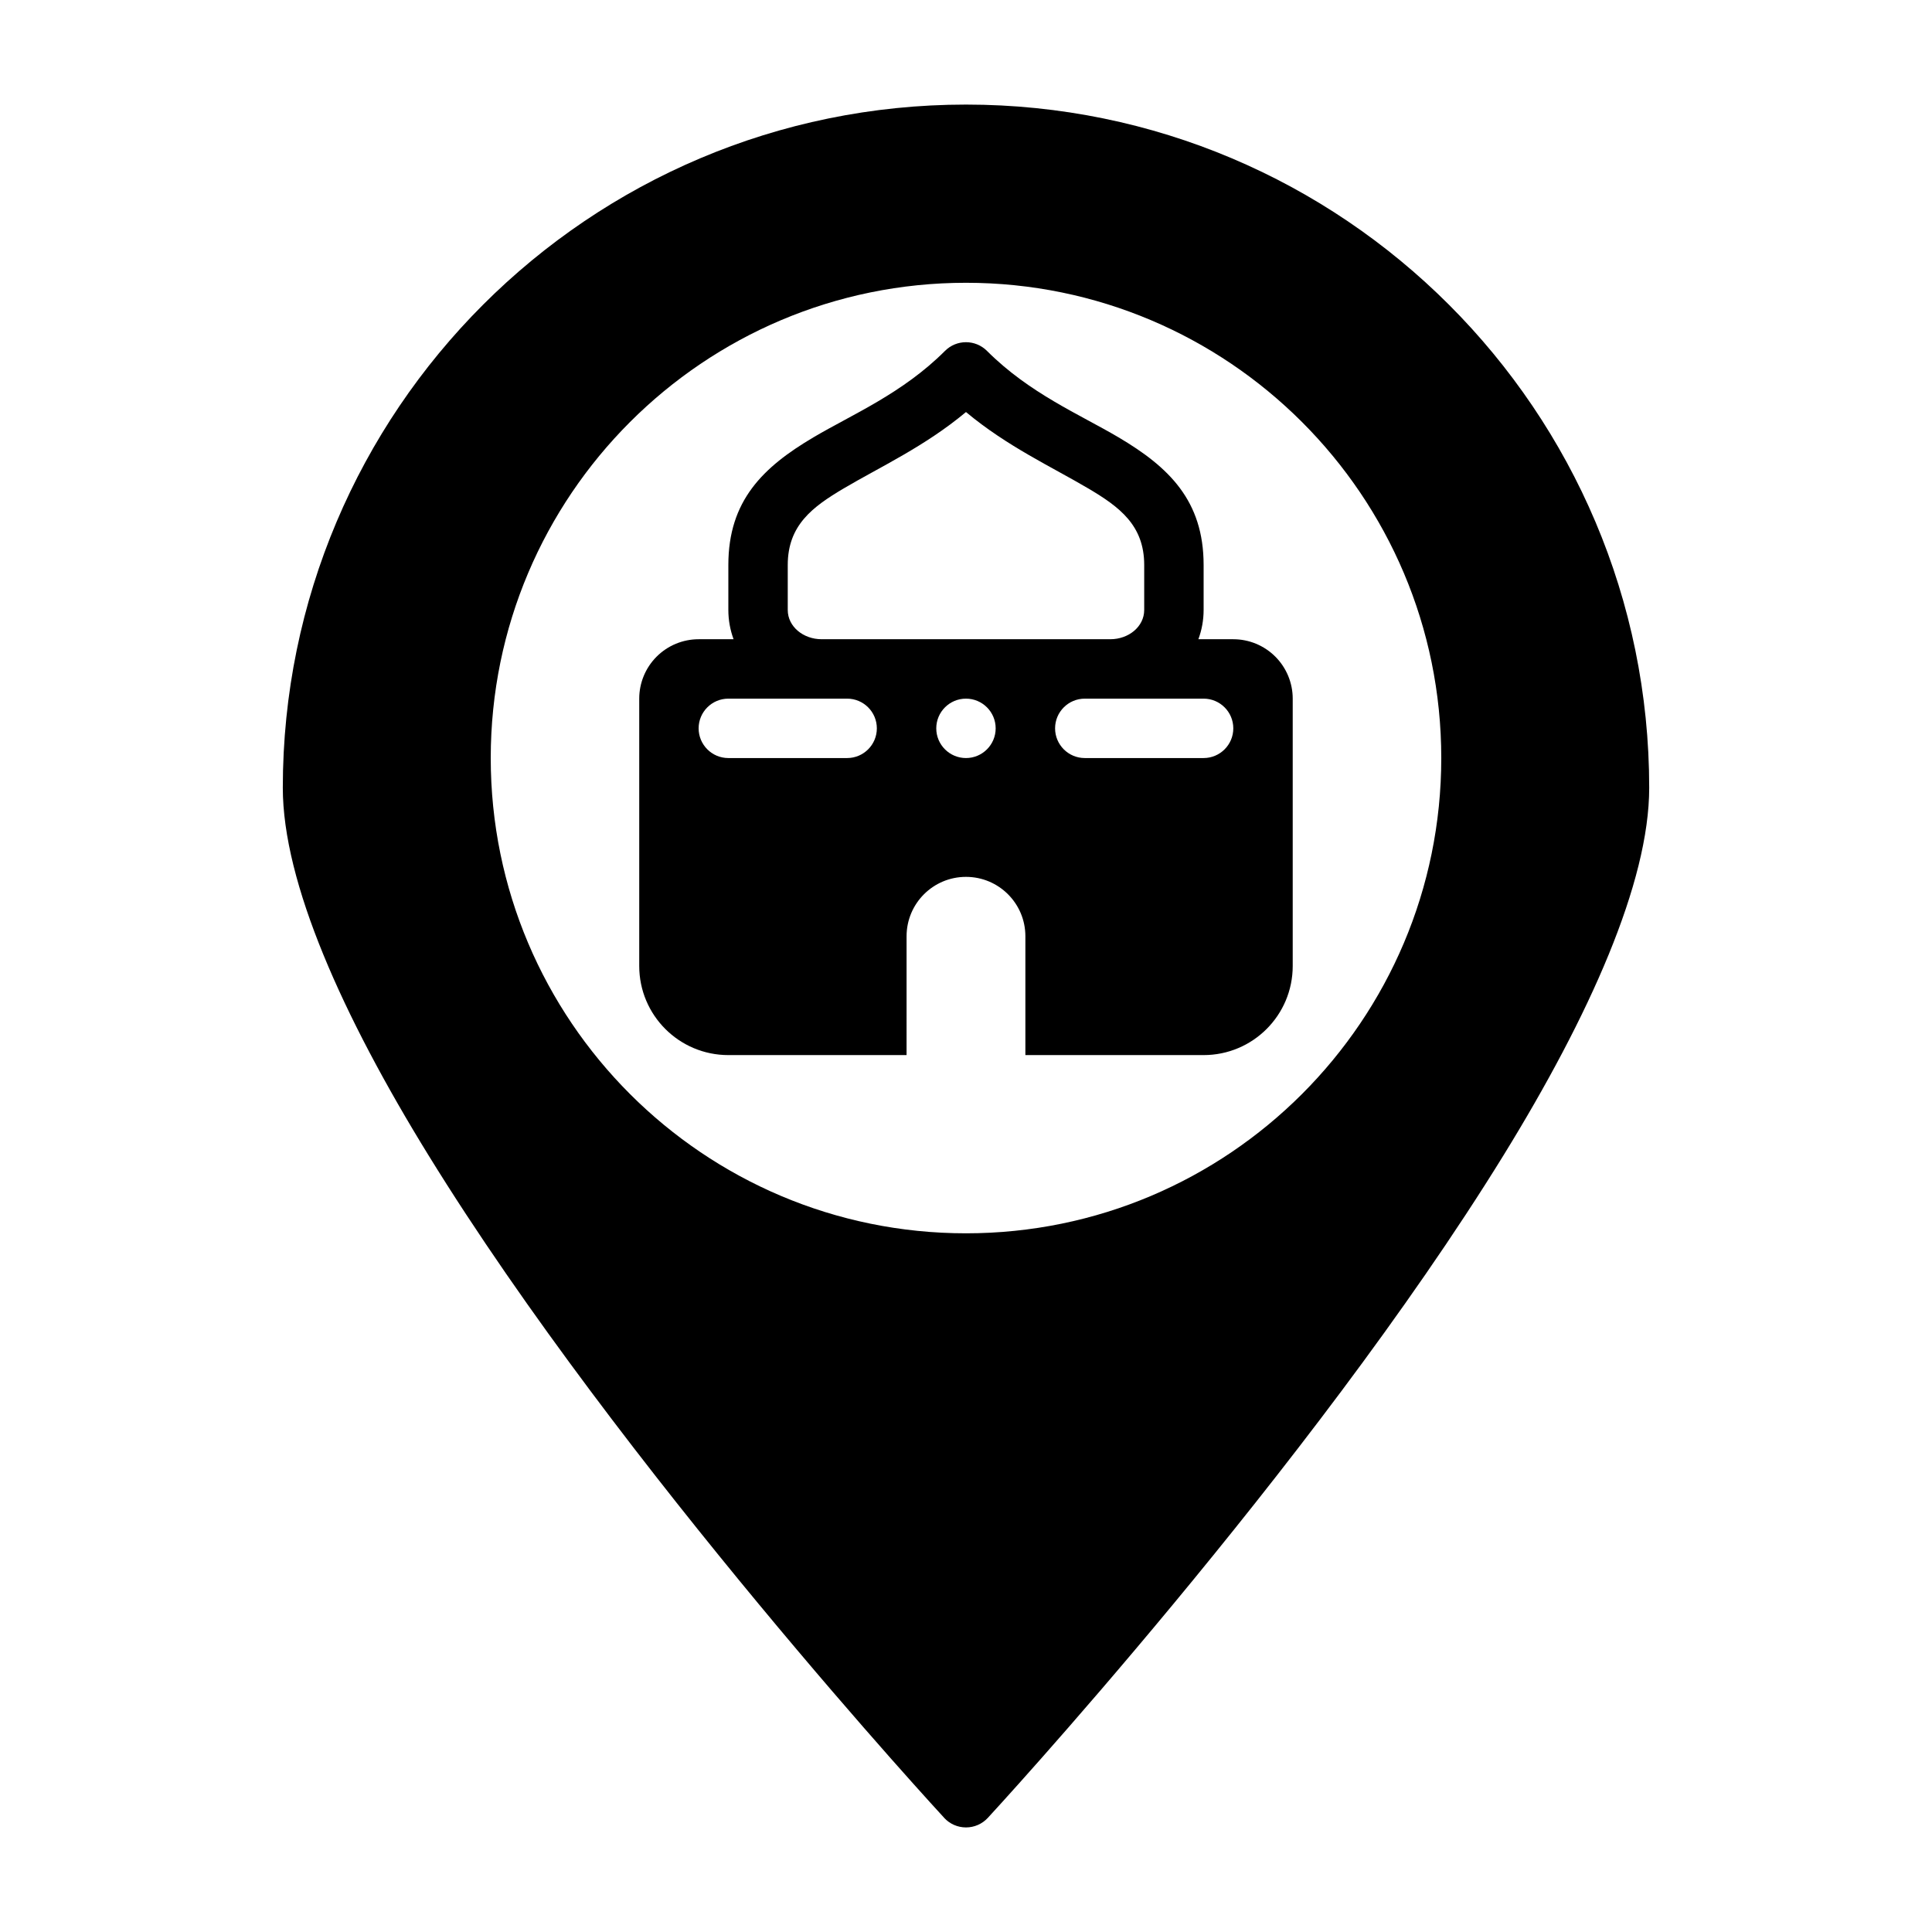 <?xml version="1.0" encoding="UTF-8"?>
<!-- Uploaded to: ICON Repo, www.iconrepo.com, Generator: ICON Repo Mixer Tools -->
<svg fill="#000000" width="800px" height="800px" version="1.1" viewBox="144 144 512 512" xmlns="http://www.w3.org/2000/svg">
 <g fill-rule="evenodd">
  <path d="m394.22 625.76c1.488 1.613 3.582 2.527 5.781 2.527 2.195 0 4.289-0.914 5.777-2.527 0 0 85.434-92.449 136.7-175.64 22.746-36.922 38.578-72.242 38.578-97.355 0-99.926-81.129-181.05-181.05-181.05-99.93 0-181.06 81.129-181.06 181.05 0 25.113 15.832 60.434 38.582 97.352 51.262 83.191 136.7 175.64 136.7 175.64zm5.781-406.82c69.52 0 125.95 56.434 125.95 125.95s-56.434 125.95-125.95 125.95-125.95-56.434-125.95-125.95 56.434-125.95 125.95-125.95z"/>
  <path d="m384.25 423.61h-47.23c-13.043 0-23.617-10.57-23.617-23.617v-70.848c0-4.172 1.66-8.18 4.613-11.133 2.953-2.949 6.957-4.609 11.129-4.609h9.258c-0.895-2.441-1.383-5.055-1.383-7.762v-11.918c0-17.035 9.18-25.93 22.562-33.832 10.336-6.109 23.578-11.629 34.848-22.898 3.07-3.078 8.062-3.078 11.133 0 11.273 11.273 24.512 16.793 34.848 22.898 13.383 7.902 22.562 16.801 22.562 33.832v11.918c0 2.707-0.488 5.32-1.387 7.762h9.258c4.172 0 8.18 1.66 11.133 4.613 2.949 2.953 4.609 6.957 4.609 11.129v70.848c0 13.043-10.57 23.617-23.617 23.617h-47.23v-31.488c0-8.699-7.047-15.742-15.742-15.742-8.699 0-15.742 7.047-15.742 15.742zm47.23-78.719h31.488c4.344 0 7.871-3.527 7.871-7.871s-3.527-7.871-7.871-7.871h-31.488c-4.344 0-7.871 3.527-7.871 7.871s3.527 7.871 7.871 7.871zm-94.465 0h31.488c4.344 0 7.871-3.527 7.871-7.871s-3.527-7.871-7.871-7.871h-31.488c-4.344 0-7.871 3.527-7.871 7.871s3.527 7.871 7.871 7.871zm62.977-15.742c4.344 0 7.871 3.527 7.871 7.871s-3.527 7.871-7.871 7.871-7.871-3.527-7.871-7.871 3.527-7.871 7.871-7.871zm0-75.949c-10.926 9.125-22.758 14.539-32.402 20.238-8.27 4.887-14.828 9.762-14.828 20.285v11.918c0 4.457 4.164 7.762 8.969 7.762h76.531c4.801 0 8.965-3.305 8.965-7.762v-11.918c0-10.523-6.559-15.398-14.832-20.285-9.641-5.699-21.473-11.117-32.398-20.242z"/>
 </g>
</svg>